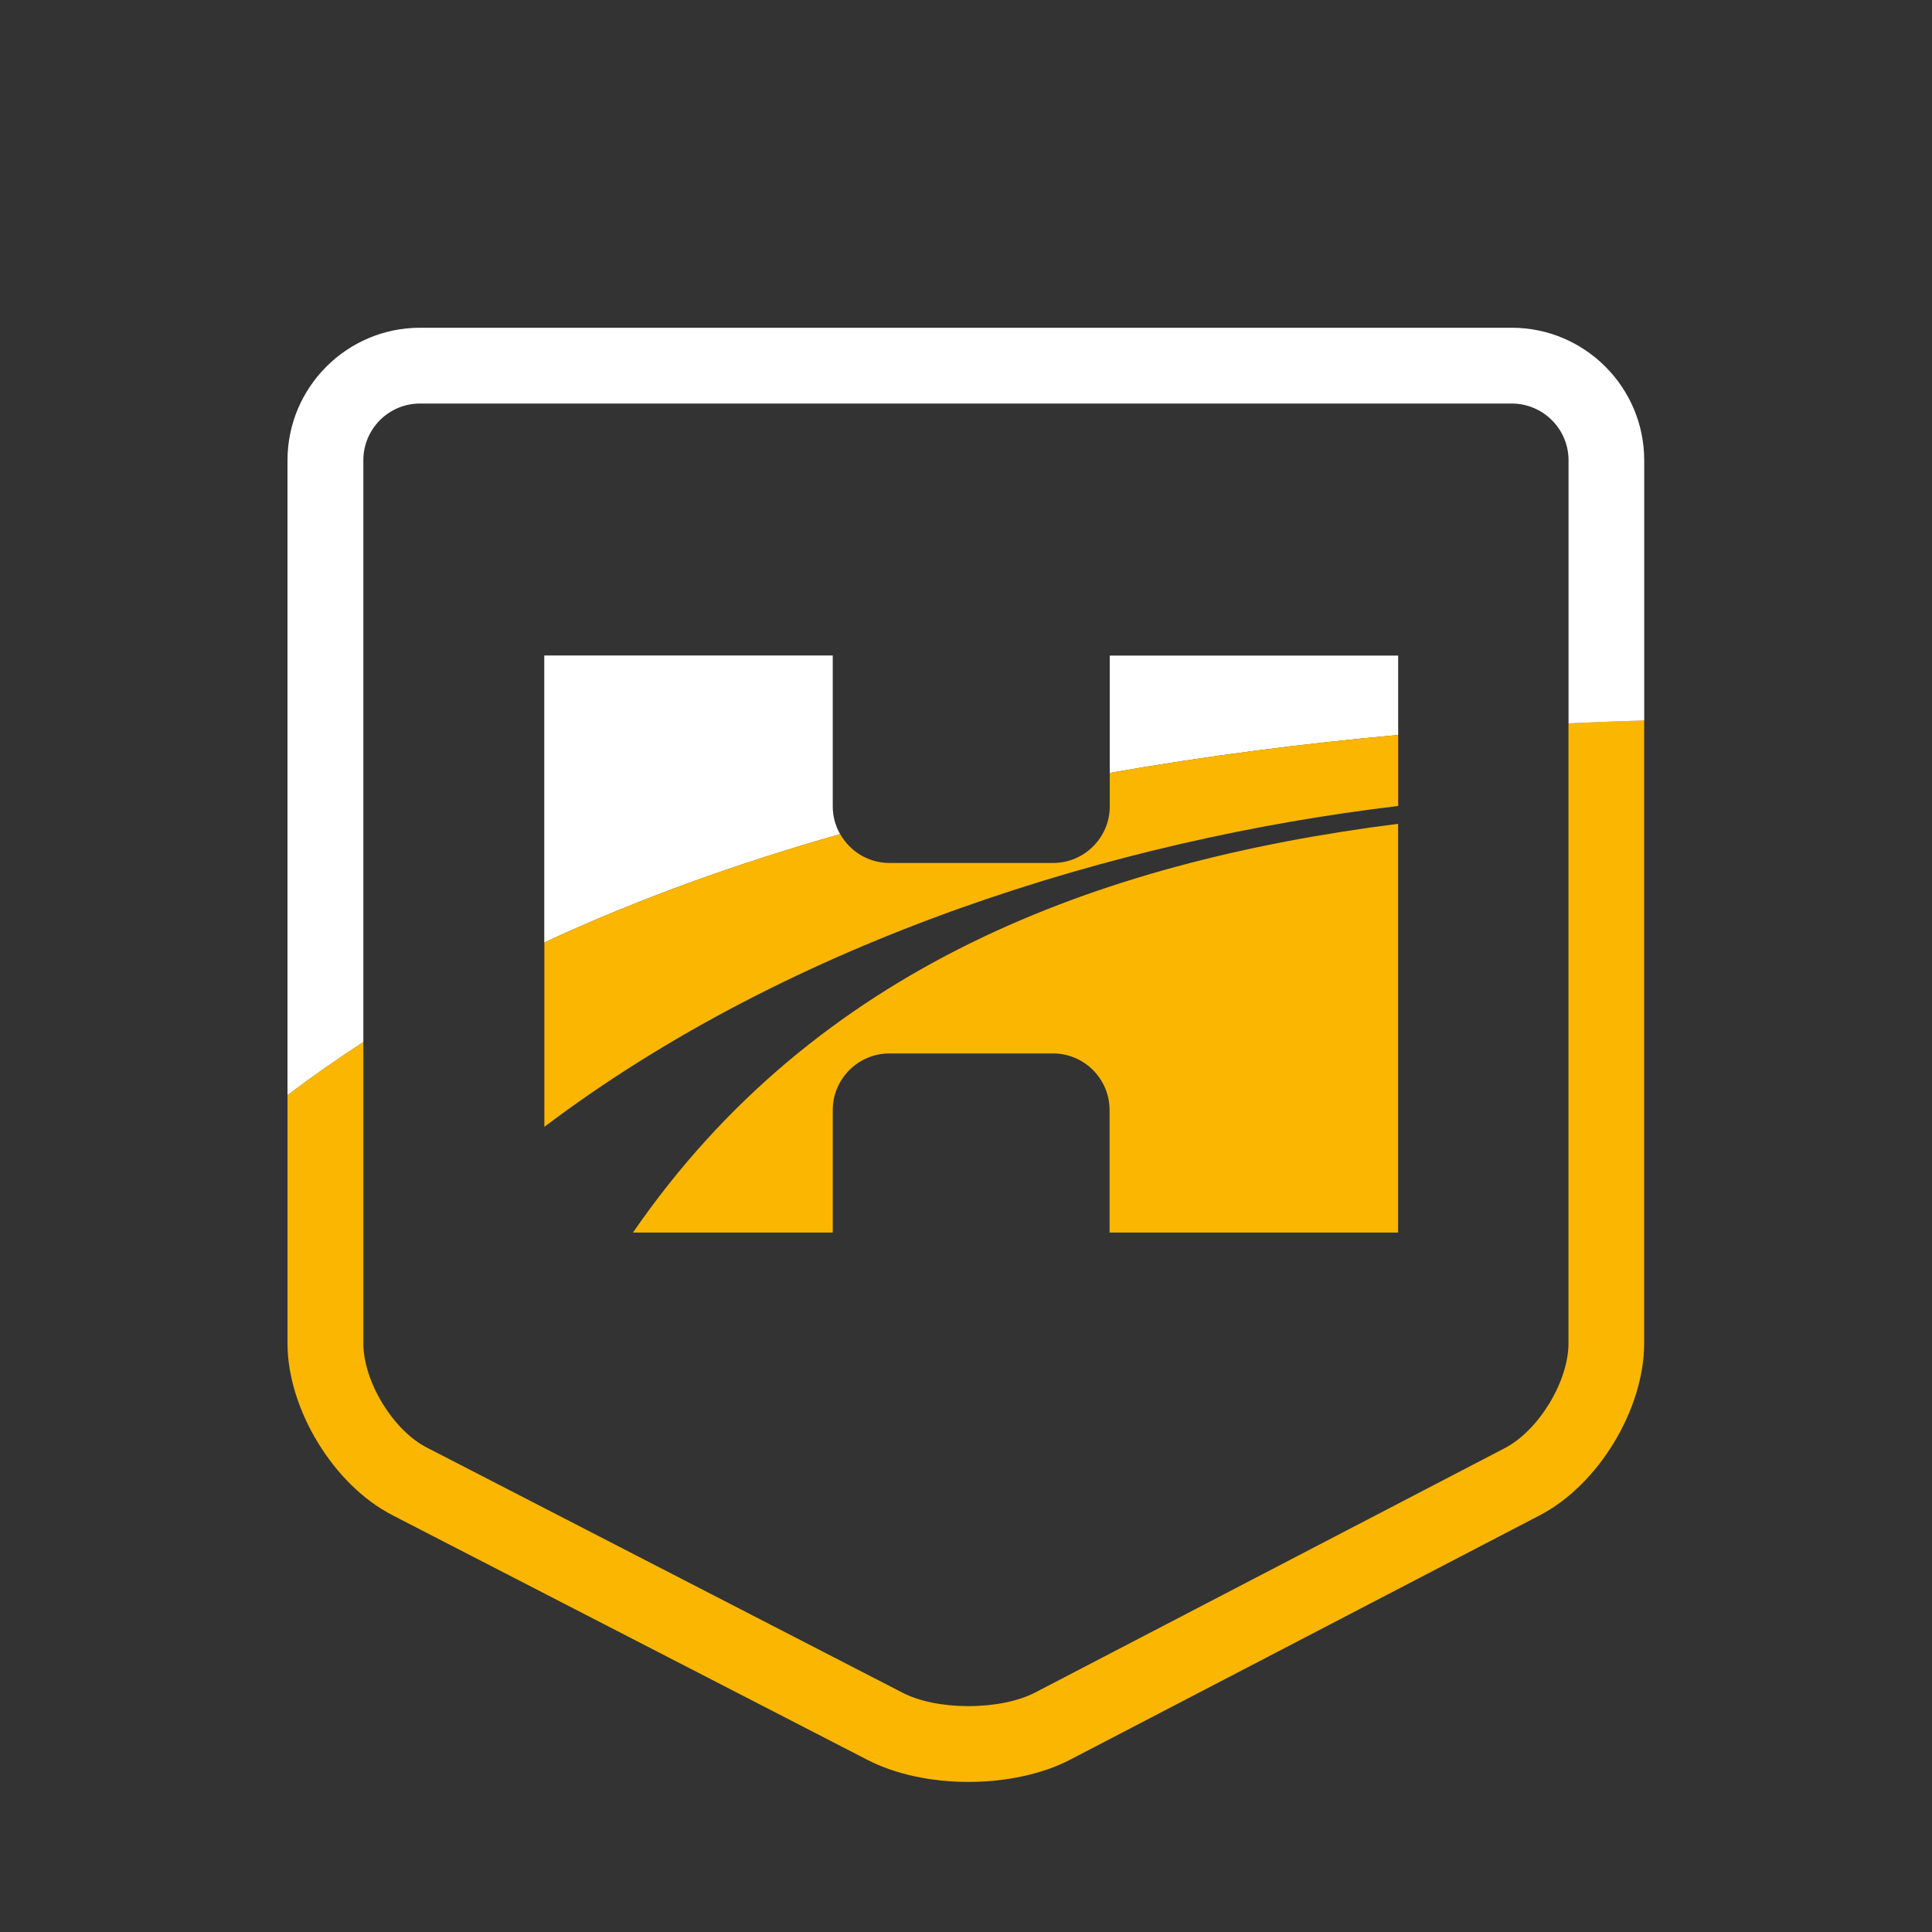 <?xml version="1.0" encoding="UTF-8"?> <svg xmlns="http://www.w3.org/2000/svg" width="336" height="336" viewBox="0 0 336 336" fill="none"><rect x="0" y="0" width="336" height="336" fill="#333333" stroke="none"/><path d="M243.148 214.36V143.27C190.558 149.95 141.888 168.19 110.078 214.36H144.828V193.04C144.828 187.63 149.258 183.21 154.668 183.21H183.148C188.558 183.21 192.968 187.63 192.968 193.04V214.36H243.148Z" fill="#FAB601"></path><path d="M68.2 263.489L150.89 306.079C155.67 308.549 161.92 309.899 168.44 309.899C174.96 309.899 181.36 308.529 186.16 306.009L267.79 263.529C277.99 258.229 285.94 245.089 285.94 233.609V125.289C281.61 125.419 277.22 125.579 272.78 125.789V233.609C272.78 240.259 267.6 248.769 261.72 251.839L180.09 294.319C177.16 295.859 172.89 296.719 168.43 296.719C163.97 296.719 159.81 295.879 156.9 294.349L74.23 251.749C68.35 248.739 63.19 240.249 63.19 233.609V181.209C58.66 184.139 54.26 187.219 50 190.449V233.609C50 245.079 58.01 258.229 68.19 263.479H68.2V263.489Z" fill="#FAB601"></path><path d="M243.16 127.822V114.012H193V134.422C209.85 131.452 226.71 129.312 243.16 127.822Z" fill="white"></path><path d="M146.116 145.07C146.066 144.99 146.026 144.91 145.976 144.83C145.236 143.45 144.826 141.88 144.826 140.25V114H94.656V163.92C110.976 156.33 128.306 150.12 146.116 145.07Z" fill="white"></path><path d="M243.162 127.821C226.712 129.301 209.852 131.451 193.002 134.421V140.251C193.002 145.661 188.572 150.081 183.162 150.081H154.682C151.002 150.081 147.802 148.041 146.122 145.061C128.322 150.111 110.992 156.331 94.672 163.911V195.971C137.952 163.271 194.492 145.961 243.162 140.171V127.801V127.821Z" fill="#FAB601"></path><path d="M63.19 181.21V80.05C63.19 74.6 67.6 70.18 73.05 70.18H262.91C268.35 70.18 272.79 74.6 272.79 80.05V125.8C277.23 125.59 281.62 125.43 285.95 125.3V80.05C285.95 67.35 275.61 57 262.91 57H73.05C60.35 57 50 67.35 50 80.05V190.45C54.26 187.22 58.66 184.14 63.19 181.21Z" fill="white"></path></svg> 